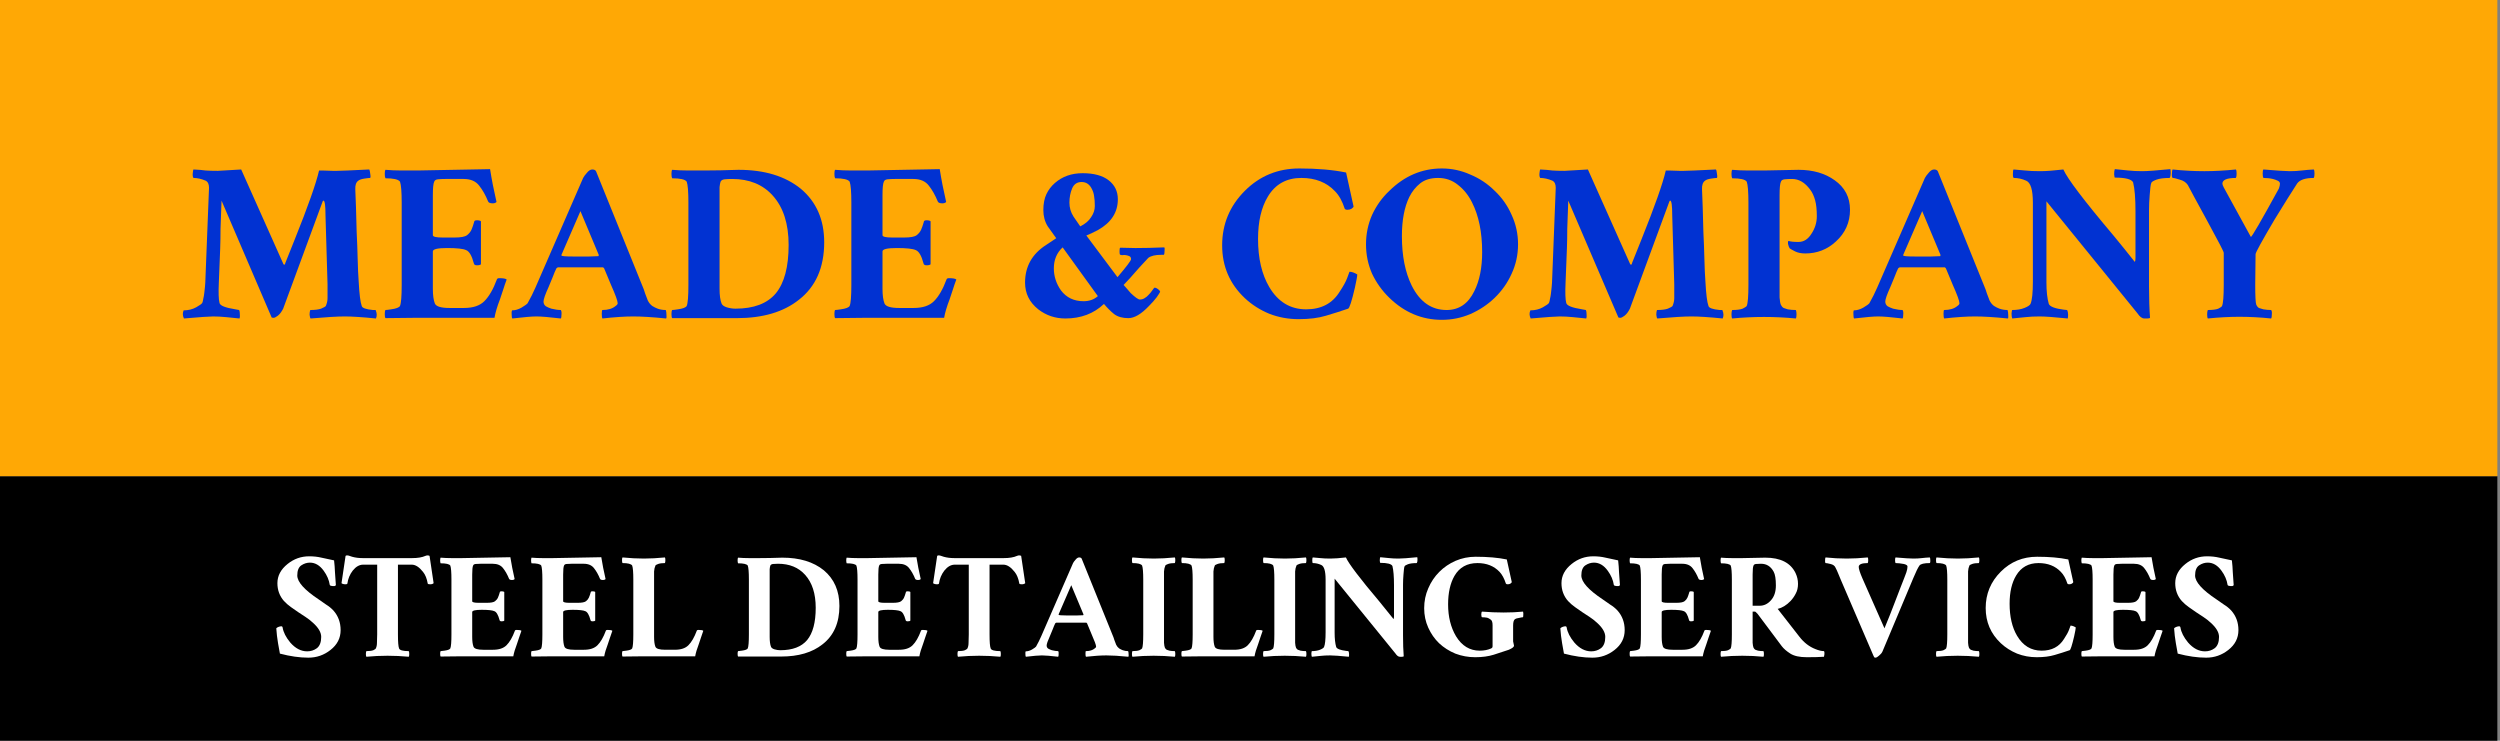 <svg width="270" height="80" viewBox="0 0 270 80" fill="none" xmlns="http://www.w3.org/2000/svg">
<rect x="0" y="0" width="270" height="80" fill="#808080" stroke="none"/>
<rect y="51.429" width="269.714" height="28.571" fill="black"/>
<path d="M238.143 70.345C238.533 70.345 238.883 70.232 239.191 70.004C239.5 69.76 239.655 69.354 239.655 68.785C239.655 68.297 239.354 67.785 238.753 67.249C238.509 67.022 238.249 66.818 237.972 66.639C237.696 66.461 237.436 66.29 237.192 66.127C236.948 65.949 236.68 65.762 236.388 65.567C236.111 65.372 235.859 65.152 235.632 64.909C235.16 64.372 234.925 63.73 234.925 62.982C234.925 62.186 235.29 61.495 236.022 60.91C236.705 60.357 237.485 60.081 238.362 60.081C238.834 60.081 239.273 60.13 239.679 60.227C240.102 60.325 240.557 60.422 241.044 60.52C241.093 60.943 241.126 61.373 241.142 61.812C241.174 62.251 241.207 62.714 241.239 63.202C241.174 63.267 241.118 63.299 241.069 63.299C240.76 63.299 240.597 63.259 240.581 63.177C240.5 62.641 240.28 62.129 239.923 61.641C239.5 61.056 239.005 60.764 238.436 60.764C238.111 60.764 237.802 60.861 237.509 61.056C237.217 61.251 237.07 61.617 237.07 62.153C237.07 62.852 237.842 63.714 239.386 64.738C239.647 64.917 239.915 65.103 240.191 65.299C240.484 65.477 240.744 65.689 240.971 65.933C241.491 66.518 241.751 67.225 241.751 68.054C241.751 68.915 241.386 69.63 240.654 70.199C239.955 70.752 239.159 71.028 238.265 71.028C237.322 71.028 236.298 70.882 235.193 70.589C235.03 69.728 234.925 69.086 234.876 68.663C234.843 68.24 234.819 67.972 234.803 67.859C234.835 67.81 234.909 67.761 235.022 67.712C235.152 67.663 235.258 67.639 235.339 67.639C235.421 67.639 235.469 67.68 235.486 67.761C235.567 68.281 235.843 68.826 236.314 69.395C236.867 70.028 237.477 70.345 238.143 70.345Z" fill="white"/>
<path d="M232.832 62.544C232.767 62.609 232.678 62.641 232.564 62.641C232.369 62.641 232.255 62.592 232.223 62.495C232.044 62.056 231.833 61.682 231.589 61.373C231.345 61.048 230.971 60.886 230.467 60.886H229.151C228.956 60.886 228.777 60.894 228.614 60.91C228.468 60.926 228.379 60.983 228.346 61.081C228.281 61.211 228.249 61.536 228.249 62.056V64.933C228.249 65.047 228.484 65.104 228.956 65.104H229.809C230.264 65.104 230.565 65.047 230.711 64.933C230.857 64.819 230.963 64.689 231.028 64.543C231.093 64.397 231.158 64.21 231.223 63.982C231.223 63.901 231.288 63.86 231.418 63.86C231.564 63.86 231.662 63.885 231.711 63.933V67.03C231.662 67.079 231.564 67.103 231.418 67.103C231.288 67.103 231.215 67.054 231.199 66.957C231.052 66.404 230.865 66.087 230.638 66.006C230.427 65.908 229.971 65.859 229.273 65.859C228.59 65.859 228.249 65.941 228.249 66.103V68.785C228.249 69.257 228.297 69.614 228.395 69.858C228.492 70.069 228.842 70.175 229.443 70.175H230.492C231.142 70.175 231.629 70.012 231.954 69.687C232.296 69.346 232.596 68.826 232.857 68.127C232.873 68.062 232.93 68.029 233.027 68.029C233.32 68.029 233.499 68.062 233.564 68.127C233.482 68.338 233.401 68.574 233.32 68.834C233.239 69.078 233.157 69.322 233.076 69.565C232.881 70.069 232.751 70.508 232.686 70.882C230.8 70.882 228.915 70.882 227.029 70.882L224.835 70.906C224.803 70.858 224.786 70.76 224.786 70.614C224.786 70.468 224.803 70.37 224.835 70.321C224.9 70.321 225.038 70.305 225.25 70.272C225.607 70.224 225.819 70.142 225.884 70.029C225.965 69.834 226.005 69.33 226.005 68.517V62.592C226.005 61.812 225.965 61.308 225.884 61.081C225.77 60.918 225.42 60.837 224.835 60.837C224.803 60.772 224.786 60.666 224.786 60.52C224.786 60.374 224.803 60.276 224.835 60.227C225.209 60.26 225.599 60.276 226.005 60.276H227.151L232.369 60.179C232.483 60.91 232.637 61.699 232.832 62.544Z" fill="white"/>
<path d="M223.621 67.566C223.783 67.566 223.97 67.631 224.182 67.761C224.182 67.874 224.125 68.191 224.011 68.712C223.783 69.687 223.621 70.191 223.523 70.223C223.003 70.402 222.467 70.573 221.914 70.735C221.378 70.898 220.728 70.979 219.964 70.979C219.216 70.979 218.509 70.849 217.843 70.589C217.176 70.312 216.591 69.939 216.087 69.467C214.998 68.443 214.454 67.175 214.454 65.664C214.454 64.136 214.998 62.828 216.087 61.739C217.16 60.666 218.468 60.129 220.012 60.129C221.313 60.129 222.434 60.227 223.377 60.422L223.913 62.86C223.913 62.909 223.865 62.966 223.767 63.031C223.686 63.08 223.588 63.104 223.475 63.104C223.377 63.104 223.312 63.08 223.28 63.031C223.101 62.478 222.865 62.056 222.572 61.763C221.971 61.129 221.167 60.812 220.159 60.812C219.086 60.812 218.281 61.259 217.745 62.153C217.274 62.933 217.038 63.949 217.038 65.201C217.038 66.599 217.306 67.752 217.843 68.663C218.476 69.736 219.362 70.272 220.5 70.272C221.589 70.272 222.394 69.849 222.914 69.004C223.174 68.614 223.353 68.289 223.45 68.029C223.548 67.752 223.605 67.598 223.621 67.566Z" fill="white"/>
<path d="M209.139 60.203C209.951 60.284 210.723 60.325 211.455 60.325C212.154 60.325 212.91 60.284 213.722 60.203C213.755 60.251 213.771 60.349 213.771 60.495C213.771 60.642 213.755 60.747 213.722 60.812C213.414 60.812 213.17 60.845 212.991 60.91C212.812 60.975 212.715 61.032 212.698 61.08C212.617 61.259 212.568 61.47 212.552 61.714C212.552 61.958 212.552 62.251 212.552 62.592V68.516C212.552 68.874 212.552 69.175 212.552 69.419C212.568 69.662 212.601 69.841 212.65 69.955C212.698 70.052 212.763 70.126 212.845 70.174C212.942 70.207 213.04 70.24 213.137 70.272C213.316 70.305 213.511 70.321 213.722 70.321C213.755 70.386 213.771 70.491 213.771 70.638C213.771 70.784 213.755 70.882 213.722 70.93C212.194 70.784 210.667 70.784 209.139 70.93C209.106 70.882 209.09 70.784 209.09 70.638C209.09 70.491 209.106 70.386 209.139 70.321C209.48 70.321 209.732 70.288 209.895 70.223C210.057 70.142 210.155 70.077 210.187 70.028C210.268 69.833 210.309 69.329 210.309 68.516V62.592C210.309 61.812 210.268 61.308 210.187 61.08C210.073 60.902 209.724 60.812 209.139 60.812C209.106 60.747 209.09 60.642 209.09 60.495C209.09 60.349 209.106 60.251 209.139 60.203Z" fill="white"/>
<path d="M201.718 60.812C201.068 60.812 200.743 60.95 200.743 61.227C200.743 61.438 200.873 61.844 201.133 62.446L203.522 67.858C203.961 66.802 204.327 65.883 204.62 65.103C204.928 64.307 205.132 63.779 205.229 63.518C205.473 62.917 205.619 62.543 205.668 62.397C205.733 62.234 205.806 62.039 205.887 61.812C205.969 61.568 206.009 61.357 206.009 61.178C206.009 61.064 205.879 60.975 205.619 60.91C205.262 60.845 204.961 60.812 204.717 60.812C204.685 60.747 204.668 60.642 204.668 60.495C204.668 60.349 204.685 60.251 204.717 60.203C205.66 60.284 206.302 60.325 206.643 60.325C206.985 60.325 207.285 60.308 207.545 60.276C207.805 60.243 208.098 60.219 208.423 60.203C208.455 60.251 208.472 60.349 208.472 60.495C208.488 60.642 208.472 60.747 208.423 60.812C207.805 60.812 207.431 60.902 207.301 61.08C207.139 61.308 206.919 61.755 206.643 62.421L203.303 70.37C203.238 70.516 203.116 70.662 202.937 70.808C202.775 70.955 202.645 71.028 202.547 71.028C202.466 71.028 202.417 71.003 202.401 70.955C202.385 70.922 202.36 70.873 202.328 70.808L198.817 62.641C198.719 62.413 198.622 62.178 198.524 61.934C198.427 61.69 198.329 61.479 198.232 61.3C198.15 61.105 197.972 60.975 197.695 60.91C197.435 60.845 197.257 60.812 197.159 60.812C197.11 60.747 197.094 60.642 197.11 60.495C197.11 60.349 197.126 60.251 197.159 60.203C197.923 60.284 198.687 60.325 199.451 60.325C200.15 60.325 200.906 60.284 201.718 60.203C201.751 60.251 201.767 60.349 201.767 60.495C201.767 60.642 201.751 60.747 201.718 60.812Z" fill="white"/>
<path d="M188.187 60.276L190.65 60.227C192.291 60.227 193.38 60.78 193.917 61.885C194.095 62.259 194.185 62.649 194.185 63.055C194.185 63.462 194.104 63.811 193.941 64.104C193.795 64.396 193.608 64.664 193.38 64.908C192.941 65.363 192.478 65.648 191.991 65.761L194.331 68.76C194.819 69.394 195.396 69.841 196.062 70.101C196.42 70.248 196.729 70.321 196.989 70.321C197.037 70.386 197.054 70.5 197.037 70.662C197.021 70.808 197.005 70.898 196.989 70.93C196.534 70.963 195.916 70.979 195.136 70.979C194.355 70.979 193.762 70.849 193.356 70.589C192.95 70.329 192.641 70.061 192.429 69.784L189.821 66.298C189.788 66.265 189.739 66.217 189.674 66.152C189.626 66.087 189.577 66.054 189.528 66.054H189.284V68.517C189.284 68.874 189.284 69.175 189.284 69.419C189.301 69.662 189.333 69.841 189.382 69.955C189.431 70.053 189.496 70.126 189.577 70.174C189.674 70.207 189.772 70.24 189.869 70.272C190.048 70.305 190.243 70.321 190.455 70.321C190.487 70.386 190.503 70.491 190.503 70.638C190.503 70.784 190.487 70.882 190.455 70.93C188.927 70.784 187.399 70.784 185.871 70.93C185.838 70.882 185.822 70.784 185.822 70.638C185.822 70.491 185.838 70.386 185.871 70.321C186.212 70.321 186.464 70.288 186.627 70.223C186.789 70.142 186.887 70.077 186.919 70.028C187.001 69.833 187.041 69.329 187.041 68.517V62.592C187.041 61.812 187.001 61.308 186.919 61.08C186.806 60.918 186.456 60.837 185.871 60.837C185.838 60.772 185.822 60.666 185.822 60.52C185.822 60.373 185.838 60.276 185.871 60.227C186.245 60.26 186.635 60.276 187.041 60.276H188.187ZM191.552 61.739C191.243 61.17 190.788 60.885 190.186 60.885C189.991 60.885 189.812 60.894 189.65 60.91C189.504 60.926 189.414 60.983 189.382 61.08C189.317 61.21 189.284 61.535 189.284 62.056V65.42H190.04C190.511 65.42 190.918 65.225 191.259 64.835C191.617 64.445 191.795 63.909 191.795 63.226C191.795 62.527 191.714 62.031 191.552 61.739Z" fill="white"/>
<path d="M184.046 62.544C183.981 62.609 183.892 62.641 183.778 62.641C183.583 62.641 183.469 62.592 183.437 62.495C183.258 62.056 183.047 61.682 182.803 61.373C182.559 61.048 182.185 60.886 181.682 60.886H180.365C180.17 60.886 179.991 60.894 179.829 60.91C179.682 60.926 179.593 60.983 179.56 61.081C179.495 61.211 179.463 61.536 179.463 62.056V64.933C179.463 65.047 179.699 65.104 180.17 65.104H181.023C181.478 65.104 181.779 65.047 181.925 64.933C182.072 64.819 182.177 64.689 182.242 64.543C182.307 64.397 182.372 64.21 182.437 63.982C182.437 63.901 182.502 63.86 182.632 63.86C182.779 63.86 182.876 63.885 182.925 63.933V67.03C182.876 67.079 182.779 67.103 182.632 67.103C182.502 67.103 182.429 67.054 182.413 66.957C182.267 66.404 182.08 66.087 181.852 66.006C181.641 65.908 181.186 65.859 180.487 65.859C179.804 65.859 179.463 65.941 179.463 66.103V68.785C179.463 69.257 179.512 69.614 179.609 69.858C179.707 70.069 180.056 70.175 180.658 70.175H181.706C182.356 70.175 182.844 70.012 183.169 69.687C183.51 69.346 183.811 68.826 184.071 68.127C184.087 68.062 184.144 68.029 184.241 68.029C184.534 68.029 184.713 68.062 184.778 68.127C184.697 68.338 184.615 68.574 184.534 68.834C184.453 69.078 184.372 69.322 184.29 69.565C184.095 70.069 183.965 70.508 183.9 70.882C182.015 70.882 180.129 70.882 178.244 70.882L176.049 70.906C176.017 70.858 176.001 70.76 176.001 70.614C176.001 70.468 176.017 70.37 176.049 70.321C176.115 70.321 176.253 70.305 176.464 70.272C176.822 70.224 177.033 70.142 177.098 70.029C177.179 69.834 177.22 69.33 177.22 68.517V62.592C177.22 61.812 177.179 61.308 177.098 61.081C176.984 60.918 176.635 60.837 176.049 60.837C176.017 60.772 176.001 60.666 176.001 60.52C176.001 60.374 176.017 60.276 176.049 60.227C176.423 60.26 176.813 60.276 177.22 60.276H178.366L183.583 60.179C183.697 60.91 183.851 61.699 184.046 62.544Z" fill="white"/>
<path d="M171.857 70.345C172.247 70.345 172.597 70.232 172.906 70.004C173.215 69.76 173.369 69.354 173.369 68.785C173.369 68.297 173.068 67.785 172.467 67.249C172.223 67.022 171.963 66.818 171.687 66.639C171.41 66.461 171.15 66.29 170.906 66.127C170.663 65.949 170.394 65.762 170.102 65.567C169.826 65.372 169.574 65.152 169.346 64.909C168.875 64.372 168.639 63.73 168.639 62.982C168.639 62.186 169.005 61.495 169.736 60.91C170.419 60.357 171.199 60.081 172.077 60.081C172.548 60.081 172.987 60.13 173.393 60.227C173.816 60.325 174.271 60.422 174.759 60.52C174.807 60.943 174.84 61.373 174.856 61.812C174.889 62.251 174.921 62.714 174.954 63.202C174.889 63.267 174.832 63.299 174.783 63.299C174.474 63.299 174.312 63.259 174.295 63.177C174.214 62.641 173.995 62.129 173.637 61.641C173.215 61.056 172.719 60.764 172.15 60.764C171.825 60.764 171.516 60.861 171.223 61.056C170.931 61.251 170.785 61.617 170.785 62.153C170.785 62.852 171.557 63.714 173.101 64.738C173.361 64.917 173.629 65.103 173.905 65.299C174.198 65.477 174.458 65.689 174.686 65.933C175.206 66.518 175.466 67.225 175.466 68.054C175.466 68.915 175.1 69.63 174.369 70.199C173.67 70.752 172.873 71.028 171.979 71.028C171.037 71.028 170.013 70.882 168.907 70.589C168.745 69.728 168.639 69.086 168.59 68.663C168.558 68.24 168.533 67.972 168.517 67.859C168.55 67.81 168.623 67.761 168.737 67.712C168.867 67.663 168.972 67.639 169.054 67.639C169.135 67.639 169.184 67.68 169.2 67.761C169.281 68.281 169.557 68.826 170.029 69.395C170.581 70.028 171.191 70.345 171.857 70.345Z" fill="white"/>
<path d="M162.734 60.422L163.271 62.86C163.271 62.909 163.222 62.966 163.124 63.031C163.043 63.08 162.945 63.104 162.832 63.104C162.734 63.104 162.669 63.08 162.637 63.031C162.458 62.478 162.23 62.056 161.954 61.763C161.353 61.129 160.556 60.812 159.565 60.812C158.443 60.812 157.614 61.275 157.078 62.202C156.623 62.998 156.395 64.022 156.395 65.274C156.395 66.607 156.68 67.752 157.248 68.712C157.882 69.752 158.736 70.272 159.808 70.272C160.28 70.272 160.694 70.191 161.052 70.028C161.084 69.996 161.117 69.971 161.149 69.955C161.182 69.922 161.198 69.865 161.198 69.784V67.517C161.198 67.192 161.125 66.989 160.979 66.907C160.849 66.81 160.727 66.745 160.613 66.712C160.418 66.68 160.231 66.663 160.052 66.663C160.02 66.663 159.995 66.574 159.979 66.395C159.979 66.216 160.004 66.103 160.052 66.054C160.865 66.119 161.645 66.151 162.393 66.151C163.141 66.151 163.839 66.119 164.49 66.054C164.522 66.168 164.53 66.298 164.514 66.444C164.514 66.59 164.498 66.663 164.465 66.663C164.4 66.663 164.262 66.688 164.051 66.737C163.839 66.769 163.701 66.81 163.636 66.859C163.49 66.94 163.417 67.175 163.417 67.566V69.272L163.514 69.736C163.514 69.865 163.327 70.012 162.954 70.174C162.433 70.353 161.889 70.532 161.32 70.711C160.751 70.889 160.085 70.979 159.321 70.979C158.573 70.979 157.858 70.849 157.175 70.589C156.509 70.312 155.924 69.939 155.42 69.467C154.932 68.996 154.542 68.435 154.25 67.785C153.957 67.135 153.811 66.436 153.811 65.688C153.811 64.924 153.957 64.209 154.25 63.543C154.542 62.86 154.94 62.267 155.444 61.763C155.948 61.259 156.533 60.861 157.2 60.568C157.882 60.276 158.606 60.129 159.37 60.129C160.67 60.129 161.791 60.227 162.734 60.422Z" fill="white"/>
<path d="M141.799 60.813C141.751 60.813 141.726 60.723 141.726 60.544C141.726 60.349 141.743 60.236 141.775 60.203C142.035 60.219 142.311 60.244 142.604 60.276C142.897 60.309 143.254 60.325 143.677 60.325C144.116 60.325 144.676 60.284 145.359 60.203C145.652 60.87 146.854 62.454 148.967 64.957C149.504 65.608 150.016 66.241 150.503 66.859C150.536 66.81 150.552 66.721 150.552 66.591V63.202C150.552 62.276 150.495 61.585 150.382 61.13C150.268 60.902 149.829 60.788 149.065 60.788C149.049 60.788 149.032 60.707 149.016 60.544C149.016 60.382 149.032 60.26 149.065 60.179C149.439 60.211 149.764 60.244 150.04 60.276C150.333 60.309 150.666 60.325 151.04 60.325C151.414 60.325 152.088 60.276 153.063 60.179C153.08 60.227 153.088 60.325 153.088 60.471C153.088 60.618 153.063 60.731 153.015 60.813C152.608 60.813 152.291 60.853 152.064 60.934C151.853 61.016 151.731 61.089 151.698 61.154C151.666 61.219 151.641 61.333 151.625 61.495C151.609 61.658 151.592 61.837 151.576 62.032C151.544 62.422 151.527 62.796 151.527 63.153V68.615C151.527 69.492 151.552 70.248 151.601 70.882C151.568 70.915 151.503 70.931 151.406 70.931H151.186C151.024 70.931 150.861 70.809 150.699 70.565L144.14 62.495V68.322C144.14 68.972 144.197 69.492 144.311 69.882C144.392 70.077 144.75 70.216 145.383 70.297C145.513 70.313 145.595 70.321 145.627 70.321C145.676 70.403 145.7 70.516 145.7 70.662C145.7 70.793 145.692 70.882 145.676 70.931C144.701 70.833 144.026 70.784 143.652 70.784C143.279 70.784 142.945 70.801 142.653 70.833C142.376 70.866 142.051 70.898 141.678 70.931C141.645 70.849 141.629 70.728 141.629 70.565C141.645 70.403 141.661 70.321 141.678 70.321C142.019 70.321 142.311 70.272 142.555 70.175C142.799 70.077 142.945 69.98 142.994 69.882C143.108 69.622 143.165 69.086 143.165 68.273V62.592C143.165 61.666 143.002 61.138 142.677 61.008C142.385 60.878 142.092 60.813 141.799 60.813Z" fill="white"/>
<path d="M136.46 60.203C137.273 60.284 138.045 60.325 138.776 60.325C139.475 60.325 140.231 60.284 141.044 60.203C141.076 60.251 141.093 60.349 141.093 60.495C141.093 60.642 141.076 60.747 141.044 60.812C140.735 60.812 140.491 60.845 140.312 60.91C140.134 60.975 140.036 61.032 140.02 61.08C139.939 61.259 139.89 61.47 139.874 61.714C139.874 61.958 139.874 62.251 139.874 62.592V68.516C139.874 68.874 139.874 69.175 139.874 69.419C139.89 69.662 139.922 69.841 139.971 69.955C140.02 70.052 140.085 70.126 140.166 70.174C140.264 70.207 140.361 70.24 140.459 70.272C140.637 70.305 140.832 70.321 141.044 70.321C141.076 70.386 141.093 70.491 141.093 70.638C141.093 70.784 141.076 70.882 141.044 70.93C139.516 70.784 137.988 70.784 136.46 70.93C136.428 70.882 136.411 70.784 136.411 70.638C136.411 70.491 136.428 70.386 136.46 70.321C136.802 70.321 137.053 70.288 137.216 70.223C137.379 70.142 137.476 70.077 137.509 70.028C137.59 69.833 137.63 69.329 137.63 68.516V62.592C137.63 61.812 137.59 61.308 137.509 61.08C137.395 60.902 137.045 60.812 136.46 60.812C136.428 60.747 136.411 60.642 136.411 60.495C136.411 60.349 136.428 60.251 136.46 60.203Z" fill="white"/>
<path d="M129.955 60.325C130.654 60.325 131.41 60.284 132.222 60.203C132.255 60.251 132.271 60.349 132.271 60.495C132.271 60.642 132.255 60.747 132.222 60.812C131.914 60.812 131.67 60.845 131.491 60.91C131.312 60.975 131.215 61.032 131.198 61.08C131.117 61.259 131.068 61.47 131.052 61.714C131.052 61.958 131.052 62.251 131.052 62.592V68.785C131.052 69.256 131.101 69.614 131.198 69.858C131.296 70.069 131.645 70.174 132.247 70.174H133.295C133.945 70.174 134.433 70.012 134.758 69.687C135.099 69.346 135.4 68.825 135.66 68.126C135.676 68.061 135.733 68.029 135.831 68.029C136.123 68.029 136.302 68.061 136.367 68.126C136.286 68.338 136.205 68.573 136.123 68.834C136.042 69.077 135.961 69.321 135.88 69.565C135.684 70.069 135.554 70.508 135.489 70.882C133.604 70.882 131.719 70.882 129.833 70.882L127.639 70.906C127.606 70.857 127.59 70.76 127.59 70.613C127.59 70.467 127.606 70.37 127.639 70.321C127.704 70.321 127.842 70.305 128.053 70.272C128.411 70.223 128.622 70.142 128.687 70.028C128.768 69.833 128.809 69.329 128.809 68.516V62.592C128.809 61.812 128.768 61.308 128.687 61.08C128.573 60.902 128.224 60.812 127.639 60.812C127.606 60.747 127.59 60.642 127.59 60.495C127.59 60.349 127.606 60.251 127.639 60.203C128.451 60.284 129.224 60.325 129.955 60.325Z" fill="white"/>
<path d="M122.299 60.203C123.112 60.284 123.884 60.325 124.616 60.325C125.315 60.325 126.07 60.284 126.883 60.203C126.916 60.251 126.932 60.349 126.932 60.495C126.932 60.642 126.916 60.747 126.883 60.812C126.574 60.812 126.33 60.845 126.152 60.91C125.973 60.975 125.875 61.032 125.859 61.08C125.778 61.259 125.729 61.47 125.713 61.714C125.713 61.958 125.713 62.251 125.713 62.592V68.516C125.713 68.874 125.713 69.175 125.713 69.419C125.729 69.662 125.762 69.841 125.81 69.955C125.859 70.052 125.924 70.126 126.005 70.174C126.103 70.207 126.2 70.24 126.298 70.272C126.477 70.305 126.672 70.321 126.883 70.321C126.916 70.386 126.932 70.491 126.932 70.638C126.932 70.784 126.916 70.882 126.883 70.93C125.355 70.784 123.827 70.784 122.299 70.93C122.267 70.882 122.251 70.784 122.251 70.638C122.251 70.491 122.267 70.386 122.299 70.321C122.641 70.321 122.893 70.288 123.055 70.223C123.218 70.142 123.315 70.077 123.348 70.028C123.429 69.833 123.47 69.329 123.47 68.516V62.592C123.47 61.812 123.429 61.308 123.348 61.08C123.234 60.902 122.885 60.812 122.299 60.812C122.267 60.747 122.251 60.642 122.251 60.495C122.251 60.349 122.267 60.251 122.299 60.203Z" fill="white"/>
<path d="M114.282 70.93C113.453 70.833 112.868 70.784 112.526 70.784C112.201 70.784 111.624 70.833 110.795 70.93C110.763 70.898 110.747 70.817 110.747 70.686C110.73 70.54 110.738 70.426 110.771 70.345C110.999 70.345 111.226 70.28 111.454 70.15C111.697 70.004 111.844 69.898 111.892 69.833C112.104 69.459 112.291 69.085 112.453 68.712L115.891 60.812C115.94 60.715 116.029 60.593 116.159 60.446C116.289 60.284 116.419 60.203 116.549 60.203C116.679 60.203 116.769 60.243 116.817 60.325L120.109 68.468C120.223 68.728 120.304 68.947 120.353 69.126C120.418 69.289 120.483 69.459 120.548 69.638C120.629 69.801 120.735 69.931 120.865 70.028C120.995 70.109 121.125 70.174 121.255 70.223C121.434 70.288 121.629 70.321 121.84 70.321C121.872 70.402 121.889 70.516 121.889 70.662C121.905 70.808 121.897 70.898 121.864 70.93C120.889 70.833 120.101 70.784 119.499 70.784C118.898 70.784 118.158 70.833 117.281 70.93C117.248 70.882 117.232 70.768 117.232 70.589C117.232 70.41 117.248 70.321 117.281 70.321C117.687 70.321 118.004 70.223 118.232 70.028C118.329 69.963 118.378 69.898 118.378 69.833C118.378 69.671 118.215 69.224 117.89 68.492L117.403 67.322C117.354 67.273 117.329 67.249 117.329 67.249H114.087C114.054 67.249 114.014 67.273 113.965 67.322C113.884 67.484 113.794 67.696 113.697 67.956C113.599 68.2 113.502 68.435 113.404 68.663C113.16 69.199 113.038 69.549 113.038 69.711C113.038 69.858 113.095 69.971 113.209 70.052C113.323 70.118 113.453 70.174 113.599 70.223C113.859 70.288 114.087 70.321 114.282 70.321C114.331 70.386 114.347 70.499 114.331 70.662C114.331 70.808 114.314 70.898 114.282 70.93ZM114.331 66.395C114.331 66.444 114.615 66.469 115.184 66.469H116.33C116.509 66.469 116.728 66.46 116.988 66.444L117.012 66.395V66.347L115.696 63.202L114.331 66.347V66.395Z" fill="white"/>
<path d="M108.042 70.93C106.514 70.784 104.986 70.784 103.458 70.93C103.426 70.882 103.409 70.784 103.409 70.638C103.409 70.492 103.426 70.386 103.458 70.321C103.799 70.321 104.051 70.288 104.214 70.223C104.376 70.142 104.466 70.077 104.482 70.028C104.563 69.866 104.604 69.663 104.604 69.419C104.62 69.175 104.628 68.874 104.628 68.517V60.983H103.117C102.71 60.983 102.337 61.194 101.995 61.617C101.67 62.039 101.475 62.511 101.41 63.031C101.378 63.08 101.321 63.104 101.239 63.104C101.012 63.104 100.857 63.063 100.776 62.982L101.215 60.032C101.247 60.016 101.264 60.008 101.264 60.008C101.28 59.992 101.321 59.983 101.386 59.983C101.467 59.983 101.548 60 101.629 60.032C101.711 60.065 101.808 60.097 101.922 60.13C102.263 60.227 102.645 60.276 103.068 60.276H108.407C109.009 60.276 109.488 60.195 109.846 60.032C109.927 60 110 59.983 110.065 59.983C110.147 59.983 110.22 60 110.285 60.032L110.724 62.982C110.642 63.063 110.52 63.104 110.358 63.104C110.195 63.104 110.106 63.08 110.09 63.031C109.992 62.478 109.821 62.056 109.578 61.763C109.171 61.243 108.765 60.983 108.359 60.983H106.871V68.517C106.871 69.329 106.912 69.833 106.993 70.028C107.058 70.223 107.408 70.321 108.042 70.321C108.074 70.386 108.09 70.492 108.09 70.638C108.09 70.784 108.074 70.882 108.042 70.93Z" fill="white"/>
<path d="M99.439 62.544C99.374 62.609 99.285 62.641 99.171 62.641C98.976 62.641 98.862 62.592 98.83 62.495C98.651 62.056 98.44 61.682 98.196 61.373C97.952 61.048 97.578 60.886 97.074 60.886H95.758C95.563 60.886 95.384 60.894 95.221 60.91C95.075 60.926 94.986 60.983 94.953 61.081C94.888 61.211 94.856 61.536 94.856 62.056V64.933C94.856 65.047 95.091 65.104 95.563 65.104H96.416C96.871 65.104 97.172 65.047 97.318 64.933C97.464 64.819 97.57 64.689 97.635 64.543C97.7 64.397 97.765 64.21 97.83 63.982C97.83 63.901 97.895 63.86 98.025 63.86C98.171 63.86 98.269 63.885 98.318 63.933V67.03C98.269 67.079 98.171 67.103 98.025 67.103C97.895 67.103 97.822 67.054 97.806 66.957C97.659 66.404 97.472 66.087 97.245 66.006C97.034 65.908 96.579 65.859 95.88 65.859C95.197 65.859 94.856 65.941 94.856 66.103V68.785C94.856 69.257 94.904 69.614 95.002 69.858C95.1 70.069 95.449 70.175 96.05 70.175H97.099C97.749 70.175 98.237 70.012 98.562 69.687C98.903 69.346 99.204 68.826 99.464 68.127C99.48 68.062 99.537 68.029 99.634 68.029C99.927 68.029 100.106 68.062 100.171 68.127C100.089 68.338 100.008 68.574 99.927 68.834C99.846 69.078 99.764 69.322 99.683 69.565C99.488 70.069 99.358 70.508 99.293 70.882C97.407 70.882 95.522 70.882 93.637 70.882L91.442 70.906C91.41 70.858 91.394 70.76 91.394 70.614C91.394 70.468 91.41 70.37 91.442 70.321C91.507 70.321 91.645 70.305 91.857 70.272C92.214 70.224 92.426 70.142 92.491 70.029C92.572 69.834 92.613 69.33 92.613 68.517V62.592C92.613 61.812 92.572 61.308 92.491 61.081C92.377 60.918 92.028 60.837 91.442 60.837C91.41 60.772 91.394 60.666 91.394 60.52C91.394 60.374 91.41 60.276 91.442 60.227C91.816 60.26 92.206 60.276 92.613 60.276H93.758L98.976 60.179C99.09 60.91 99.244 61.699 99.439 62.544Z" fill="white"/>
<path d="M83.197 61.08C83.164 61.178 83.14 61.308 83.124 61.471C83.124 61.633 83.124 62.86 83.124 65.152V68.785C83.124 69.256 83.172 69.614 83.27 69.858C83.319 69.971 83.441 70.061 83.635 70.126C83.847 70.191 84.058 70.223 84.269 70.223C85.586 70.223 86.553 69.858 87.171 69.126C87.788 68.378 88.097 67.216 88.097 65.64C88.097 64.112 87.715 62.925 86.951 62.08C86.236 61.284 85.261 60.885 84.026 60.885C83.831 60.885 83.652 60.894 83.489 60.91C83.343 60.926 83.245 60.983 83.197 61.08ZM82.026 60.276C82.725 60.276 83.546 60.26 84.489 60.227C86.358 60.227 87.853 60.682 88.975 61.592C90.097 62.535 90.657 63.819 90.657 65.445C90.657 67.265 90.048 68.647 88.829 69.589C87.723 70.467 86.236 70.906 84.367 70.906C82.823 70.906 81.271 70.906 79.71 70.906C79.678 70.857 79.661 70.76 79.661 70.613C79.661 70.467 79.678 70.37 79.71 70.321C79.775 70.321 79.913 70.305 80.125 70.272C80.482 70.223 80.694 70.142 80.758 70.028C80.84 69.833 80.88 69.329 80.88 68.517V62.592C80.88 61.812 80.84 61.308 80.758 61.08C80.645 60.918 80.295 60.837 79.71 60.837C79.678 60.772 79.661 60.666 79.661 60.52C79.661 60.373 79.678 60.276 79.71 60.227C80.084 60.26 80.474 60.276 80.88 60.276H82.026Z" fill="white"/>
<path d="M69.544 60.325C70.243 60.325 70.999 60.284 71.812 60.203C71.844 60.251 71.86 60.349 71.86 60.495C71.86 60.642 71.844 60.747 71.812 60.812C71.503 60.812 71.259 60.845 71.08 60.91C70.901 60.975 70.804 61.032 70.788 61.08C70.706 61.259 70.658 61.47 70.641 61.714C70.641 61.958 70.641 62.251 70.641 62.592V68.785C70.641 69.256 70.69 69.614 70.788 69.858C70.885 70.069 71.235 70.174 71.836 70.174H72.884C73.535 70.174 74.022 70.012 74.347 69.687C74.689 69.346 74.989 68.825 75.249 68.126C75.266 68.061 75.323 68.029 75.42 68.029C75.713 68.029 75.891 68.061 75.956 68.126C75.875 68.338 75.794 68.573 75.713 68.834C75.631 69.077 75.55 69.321 75.469 69.565C75.274 70.069 75.144 70.508 75.079 70.882C73.193 70.882 71.308 70.882 69.422 70.882L67.228 70.906C67.195 70.857 67.179 70.76 67.179 70.613C67.179 70.467 67.195 70.37 67.228 70.321C67.293 70.321 67.431 70.305 67.642 70.272C68 70.223 68.211 70.142 68.276 70.028C68.358 69.833 68.398 69.329 68.398 68.516V62.592C68.398 61.812 68.358 61.308 68.276 61.08C68.163 60.902 67.813 60.812 67.228 60.812C67.195 60.747 67.179 60.642 67.179 60.495C67.179 60.349 67.195 60.251 67.228 60.203C68.041 60.284 68.813 60.325 69.544 60.325Z" fill="white"/>
<path d="M65.404 62.544C65.338 62.609 65.249 62.641 65.135 62.641C64.94 62.641 64.826 62.592 64.794 62.495C64.615 62.056 64.404 61.682 64.16 61.373C63.916 61.048 63.542 60.886 63.039 60.886H61.722C61.527 60.886 61.348 60.894 61.186 60.91C61.039 60.926 60.95 60.983 60.917 61.081C60.852 61.211 60.82 61.536 60.82 62.056V64.933C60.82 65.047 61.056 65.104 61.527 65.104H62.38C62.835 65.104 63.136 65.047 63.282 64.933C63.429 64.819 63.534 64.689 63.599 64.543C63.664 64.397 63.729 64.21 63.794 63.982C63.794 63.901 63.859 63.86 63.989 63.86C64.136 63.86 64.233 63.885 64.282 63.933V67.03C64.233 67.079 64.136 67.103 63.989 67.103C63.859 67.103 63.786 67.054 63.77 66.957C63.624 66.404 63.437 66.087 63.209 66.006C62.998 65.908 62.543 65.859 61.844 65.859C61.161 65.859 60.82 65.941 60.82 66.103V68.785C60.82 69.257 60.869 69.614 60.966 69.858C61.064 70.069 61.413 70.175 62.015 70.175H63.063C63.713 70.175 64.201 70.012 64.526 69.687C64.867 69.346 65.168 68.826 65.428 68.127C65.444 68.062 65.501 68.029 65.599 68.029C65.891 68.029 66.07 68.062 66.135 68.127C66.054 68.338 65.972 68.574 65.891 68.834C65.81 69.078 65.729 69.322 65.647 69.565C65.452 70.069 65.322 70.508 65.257 70.882C63.372 70.882 61.486 70.882 59.601 70.882L57.407 70.906C57.374 70.858 57.358 70.76 57.358 70.614C57.358 70.468 57.374 70.37 57.407 70.321C57.472 70.321 57.61 70.305 57.821 70.272C58.179 70.224 58.39 70.142 58.455 70.029C58.536 69.834 58.577 69.33 58.577 68.517V62.592C58.577 61.812 58.536 61.308 58.455 61.081C58.341 60.918 57.992 60.837 57.407 60.837C57.374 60.772 57.358 60.666 57.358 60.52C57.358 60.374 57.374 60.276 57.407 60.227C57.781 60.26 58.17 60.276 58.577 60.276H59.723L64.94 60.179C65.054 60.91 65.209 61.699 65.404 62.544Z" fill="white"/>
<path d="M55.582 62.544C55.517 62.609 55.428 62.641 55.314 62.641C55.119 62.641 55.005 62.592 54.973 62.495C54.794 62.056 54.583 61.682 54.339 61.373C54.095 61.048 53.721 60.886 53.217 60.886H51.901C51.706 60.886 51.527 60.894 51.364 60.91C51.218 60.926 51.129 60.983 51.096 61.081C51.031 61.211 50.998 61.536 50.998 62.056V64.933C50.998 65.047 51.234 65.104 51.706 65.104H52.559C53.014 65.104 53.315 65.047 53.461 64.933C53.607 64.819 53.713 64.689 53.778 64.543C53.843 64.397 53.908 64.21 53.973 63.982C53.973 63.901 54.038 63.86 54.168 63.86C54.314 63.86 54.412 63.885 54.461 63.933V67.03C54.412 67.079 54.314 67.103 54.168 67.103C54.038 67.103 53.965 67.054 53.949 66.957C53.802 66.404 53.615 66.087 53.388 66.006C53.176 65.908 52.721 65.859 52.023 65.859C51.34 65.859 50.998 65.941 50.998 66.103V68.785C50.998 69.257 51.047 69.614 51.145 69.858C51.242 70.069 51.592 70.175 52.193 70.175H53.242C53.892 70.175 54.379 70.012 54.704 69.687C55.046 69.346 55.346 68.826 55.606 68.127C55.623 68.062 55.68 68.029 55.777 68.029C56.07 68.029 56.248 68.062 56.314 68.127C56.232 68.338 56.151 68.574 56.07 68.834C55.989 69.078 55.907 69.322 55.826 69.565C55.631 70.069 55.501 70.508 55.436 70.882C53.55 70.882 51.665 70.882 49.779 70.882L47.585 70.906C47.553 70.858 47.536 70.76 47.536 70.614C47.536 70.468 47.553 70.37 47.585 70.321C47.65 70.321 47.788 70.305 48 70.272C48.357 70.224 48.569 70.142 48.633 70.029C48.715 69.834 48.755 69.33 48.755 68.517V62.592C48.755 61.812 48.715 61.308 48.633 61.081C48.52 60.918 48.17 60.837 47.585 60.837C47.553 60.772 47.536 60.666 47.536 60.52C47.536 60.374 47.553 60.276 47.585 60.227C47.959 60.26 48.349 60.276 48.755 60.276H49.901L55.119 60.179C55.233 60.91 55.387 61.699 55.582 62.544Z" fill="white"/>
<path d="M44.149 70.93C42.621 70.784 41.093 70.784 39.565 70.93C39.533 70.882 39.516 70.784 39.516 70.638C39.516 70.492 39.533 70.386 39.565 70.321C39.907 70.321 40.158 70.288 40.321 70.223C40.483 70.142 40.573 70.077 40.589 70.028C40.67 69.866 40.711 69.663 40.711 69.419C40.727 69.175 40.736 68.874 40.736 68.517V60.983H39.224C38.818 60.983 38.444 61.194 38.102 61.617C37.777 62.039 37.582 62.511 37.517 63.031C37.485 63.08 37.428 63.104 37.346 63.104C37.119 63.104 36.965 63.063 36.883 62.982L37.322 60.032C37.355 60.016 37.371 60.008 37.371 60.008C37.387 59.992 37.428 59.983 37.493 59.983C37.574 59.983 37.655 60 37.737 60.032C37.818 60.065 37.915 60.097 38.029 60.13C38.37 60.227 38.752 60.276 39.175 60.276H44.514C45.116 60.276 45.595 60.195 45.953 60.032C46.034 60 46.107 59.983 46.172 59.983C46.254 59.983 46.327 60 46.392 60.032L46.831 62.982C46.749 63.063 46.627 63.104 46.465 63.104C46.302 63.104 46.213 63.08 46.197 63.031C46.099 62.478 45.929 62.056 45.685 61.763C45.278 61.243 44.872 60.983 44.466 60.983H42.978V68.517C42.978 69.329 43.019 69.833 43.1 70.028C43.165 70.223 43.515 70.321 44.149 70.321C44.181 70.386 44.198 70.492 44.198 70.638C44.198 70.784 44.181 70.882 44.149 70.93Z" fill="white"/>
<path d="M33.179 70.345C33.569 70.345 33.918 70.232 34.227 70.004C34.536 69.76 34.69 69.354 34.69 68.785C34.69 68.297 34.39 67.785 33.788 67.249C33.544 67.022 33.284 66.818 33.008 66.639C32.732 66.461 32.472 66.29 32.228 66.127C31.984 65.949 31.716 65.762 31.423 65.567C31.147 65.372 30.895 65.152 30.668 64.909C30.196 64.372 29.96 63.73 29.96 62.982C29.96 62.186 30.326 61.495 31.058 60.91C31.74 60.357 32.52 60.081 33.398 60.081C33.87 60.081 34.308 60.13 34.715 60.227C35.137 60.325 35.593 60.422 36.08 60.52C36.129 60.943 36.161 61.373 36.178 61.812C36.21 62.251 36.243 62.714 36.275 63.202C36.21 63.267 36.153 63.299 36.105 63.299C35.796 63.299 35.633 63.259 35.617 63.177C35.536 62.641 35.316 62.129 34.959 61.641C34.536 61.056 34.04 60.764 33.471 60.764C33.146 60.764 32.837 60.861 32.545 61.056C32.252 61.251 32.106 61.617 32.106 62.153C32.106 62.852 32.878 63.714 34.422 64.738C34.682 64.917 34.95 65.103 35.227 65.299C35.519 65.477 35.779 65.689 36.007 65.933C36.527 66.518 36.787 67.225 36.787 68.054C36.787 68.915 36.421 69.63 35.69 70.199C34.991 70.752 34.195 71.028 33.301 71.028C32.358 71.028 31.334 70.882 30.229 70.589C30.066 69.728 29.96 69.086 29.912 68.663C29.879 68.24 29.855 67.972 29.839 67.859C29.871 67.81 29.944 67.761 30.058 67.712C30.188 67.663 30.294 67.639 30.375 67.639C30.456 67.639 30.505 67.68 30.521 67.761C30.602 68.281 30.879 68.826 31.35 69.395C31.903 70.028 32.512 70.345 33.179 70.345Z" fill="white"/>
<rect width="269.714" height="51.429" fill="#FFA805"/>
<path d="M241.847 34.213C240.798 34.213 239.664 34.274 238.445 34.396C238.397 34.322 238.372 34.176 238.372 33.957C238.372 33.737 238.397 33.579 238.445 33.481C238.957 33.481 239.335 33.433 239.579 33.335C239.823 33.213 239.957 33.116 239.981 33.042C240.103 32.75 240.164 31.994 240.164 30.775V27.301C240.164 27.179 239.591 26.07 238.445 23.973C237.153 21.608 236.434 20.279 236.288 19.986C236.093 19.694 235.8 19.499 235.41 19.401C235.044 19.279 234.788 19.218 234.642 19.218C234.569 19.121 234.544 18.962 234.569 18.743C234.569 18.524 234.593 18.377 234.642 18.304C235.788 18.426 236.934 18.487 238.08 18.487C239.128 18.487 240.262 18.426 241.481 18.304C241.53 18.377 241.554 18.524 241.554 18.743C241.554 18.962 241.53 19.121 241.481 19.218C240.506 19.218 240.018 19.426 240.018 19.84C240.018 19.913 240.067 20.047 240.164 20.242L243.09 25.582C243.163 25.655 244.175 23.912 246.125 20.352C246.199 20.133 246.235 19.962 246.235 19.84C246.235 19.694 246.15 19.584 245.979 19.511C245.833 19.438 245.662 19.377 245.467 19.328C245.175 19.255 244.833 19.218 244.443 19.218C244.394 19.121 244.37 18.962 244.37 18.743C244.37 18.524 244.394 18.377 244.443 18.304C245.906 18.426 246.857 18.487 247.296 18.487C247.759 18.487 248.186 18.463 248.576 18.414C248.966 18.365 249.405 18.329 249.892 18.304C249.941 18.377 249.965 18.524 249.965 18.743C249.965 18.962 249.941 19.121 249.892 19.218C248.99 19.218 248.393 19.413 248.1 19.804C247.466 20.779 246.65 22.083 245.65 23.717C244.285 26.033 243.602 27.276 243.602 27.447L243.565 30.775C243.565 31.994 243.602 32.701 243.675 32.896C243.748 33.067 243.846 33.189 243.968 33.262C244.114 33.311 244.272 33.359 244.443 33.408C244.736 33.457 245.016 33.481 245.284 33.481C245.357 33.579 245.382 33.737 245.357 33.957C245.357 34.176 245.333 34.322 245.284 34.396C244.114 34.274 242.968 34.213 241.847 34.213Z" fill="#0132D2"/>
<path d="M217.503 19.218C217.43 19.218 217.393 19.084 217.393 18.816C217.393 18.523 217.417 18.352 217.466 18.304C217.856 18.328 218.271 18.365 218.71 18.413C219.148 18.462 219.685 18.486 220.319 18.486C220.977 18.486 221.818 18.426 222.842 18.304C223.281 19.303 225.085 21.68 228.255 25.435C229.059 26.41 229.827 27.361 230.559 28.288C230.607 28.215 230.632 28.08 230.632 27.885V22.802C230.632 21.412 230.547 20.376 230.376 19.693C230.205 19.352 229.547 19.181 228.401 19.181C228.377 19.181 228.352 19.059 228.328 18.816C228.328 18.572 228.352 18.389 228.401 18.267C228.962 18.316 229.449 18.365 229.864 18.413C230.303 18.462 230.803 18.486 231.363 18.486C231.924 18.486 232.936 18.413 234.399 18.267C234.423 18.34 234.435 18.486 234.435 18.706C234.435 18.925 234.399 19.096 234.326 19.218C233.716 19.218 233.241 19.279 232.899 19.401C232.582 19.523 232.399 19.632 232.351 19.73C232.302 19.828 232.265 19.998 232.241 20.242C232.217 20.486 232.192 20.754 232.168 21.047C232.119 21.632 232.095 22.192 232.095 22.729V30.921C232.095 32.237 232.131 33.371 232.204 34.322C232.156 34.371 232.058 34.395 231.912 34.395H231.583C231.339 34.395 231.095 34.212 230.851 33.846L221.014 21.741V30.482C221.014 31.457 221.099 32.237 221.27 32.822C221.391 33.115 221.928 33.322 222.879 33.444C223.074 33.469 223.196 33.481 223.244 33.481C223.318 33.603 223.354 33.773 223.354 33.993C223.354 34.188 223.342 34.322 223.318 34.395C221.855 34.249 220.843 34.176 220.282 34.176C219.721 34.176 219.222 34.2 218.783 34.249C218.368 34.298 217.881 34.346 217.32 34.395C217.271 34.273 217.247 34.09 217.247 33.846C217.271 33.603 217.295 33.481 217.32 33.481C217.832 33.481 218.271 33.408 218.636 33.261C219.002 33.115 219.222 32.969 219.295 32.822C219.465 32.432 219.551 31.628 219.551 30.409V21.888C219.551 20.498 219.307 19.706 218.819 19.511C218.38 19.316 217.942 19.218 217.503 19.218Z" fill="#0132D2"/>
<path d="M205.476 34.396C204.233 34.249 203.355 34.176 202.843 34.176C202.356 34.176 201.49 34.249 200.247 34.396C200.198 34.347 200.173 34.225 200.173 34.03C200.149 33.81 200.161 33.64 200.21 33.518C200.551 33.518 200.893 33.42 201.234 33.225C201.6 33.006 201.819 32.847 201.892 32.75C202.209 32.189 202.49 31.628 202.733 31.068L207.89 19.218C207.963 19.072 208.097 18.889 208.292 18.67C208.487 18.426 208.682 18.304 208.877 18.304C209.072 18.304 209.207 18.365 209.28 18.487L214.217 30.702C214.388 31.092 214.509 31.421 214.583 31.689C214.68 31.933 214.778 32.189 214.875 32.457C214.997 32.701 215.156 32.896 215.351 33.042C215.546 33.164 215.741 33.262 215.936 33.335C216.204 33.433 216.496 33.481 216.813 33.481C216.862 33.603 216.887 33.774 216.887 33.993C216.911 34.213 216.899 34.347 216.85 34.396C215.387 34.249 214.205 34.176 213.303 34.176C212.401 34.176 211.291 34.249 209.975 34.396C209.926 34.322 209.901 34.152 209.901 33.884C209.901 33.615 209.926 33.481 209.975 33.481C210.584 33.481 211.06 33.335 211.401 33.042C211.547 32.945 211.62 32.847 211.62 32.75C211.62 32.506 211.377 31.836 210.889 30.738L210.157 28.983C210.084 28.91 210.048 28.873 210.048 28.873H205.184C205.135 28.873 205.074 28.91 205.001 28.983C204.879 29.227 204.745 29.544 204.599 29.934C204.452 30.3 204.306 30.653 204.16 30.994C203.794 31.799 203.611 32.323 203.611 32.567C203.611 32.786 203.696 32.957 203.867 33.079C204.038 33.177 204.233 33.262 204.452 33.335C204.842 33.433 205.184 33.481 205.476 33.481C205.549 33.579 205.574 33.749 205.549 33.993C205.549 34.213 205.525 34.347 205.476 34.396ZM205.549 27.593C205.549 27.666 205.976 27.703 206.829 27.703H208.548C208.816 27.703 209.146 27.691 209.536 27.666L209.572 27.593V27.52L207.597 22.802L205.549 27.52V27.593Z" fill="#0132D2"/>
<path d="M193.95 34.395C191.658 34.176 189.366 34.176 187.074 34.395C187.025 34.322 187.001 34.176 187.001 33.956C187.001 33.737 187.025 33.578 187.074 33.481C187.586 33.481 187.964 33.432 188.208 33.335C188.452 33.213 188.598 33.115 188.647 33.042C188.769 32.749 188.83 31.994 188.83 30.775V21.888C188.83 20.718 188.769 19.962 188.647 19.62C188.476 19.377 187.952 19.255 187.074 19.255C187.025 19.157 187.001 18.999 187.001 18.779C187.001 18.56 187.025 18.413 187.074 18.34C187.635 18.389 188.22 18.413 188.83 18.413H190.548L194.242 18.34C195.802 18.34 197.107 18.718 198.155 19.474C199.252 20.254 199.801 21.315 199.801 22.656C199.801 24.021 199.289 25.167 198.265 26.093C197.339 26.947 196.241 27.373 194.974 27.373C194.535 27.373 194.169 27.3 193.876 27.154C193.584 27.008 193.389 26.898 193.291 26.825C193.218 26.727 193.157 26.569 193.108 26.349C193.084 26.13 193.108 26.02 193.182 26.02C193.352 26.093 193.706 26.13 194.242 26.13C194.803 26.13 195.266 25.837 195.632 25.252C196.022 24.667 196.217 24.033 196.217 23.351C196.217 22.644 196.156 22.071 196.034 21.632C195.912 21.169 195.729 20.778 195.486 20.462C194.925 19.706 194.279 19.328 193.547 19.328C193.255 19.328 192.987 19.34 192.743 19.364C192.523 19.389 192.389 19.474 192.34 19.62C192.243 19.815 192.194 20.303 192.194 21.083V30.775C192.194 31.311 192.194 31.762 192.194 32.128C192.219 32.493 192.267 32.762 192.34 32.932C192.414 33.079 192.511 33.188 192.633 33.261C192.779 33.31 192.926 33.359 193.072 33.408C193.34 33.456 193.633 33.481 193.95 33.481C193.998 33.578 194.023 33.737 194.023 33.956C194.023 34.176 193.998 34.322 193.95 34.395Z" fill="#0132D2"/>
<path d="M167.618 30.519L168.02 20.279C168.02 19.889 167.898 19.633 167.654 19.511C167.191 19.316 166.752 19.218 166.338 19.218C166.265 19.097 166.24 18.926 166.265 18.706C166.289 18.463 166.313 18.329 166.338 18.304C166.899 18.329 167.337 18.365 167.654 18.414C167.971 18.438 168.41 18.451 168.971 18.451L171.494 18.304L176.066 28.544L176.139 28.581C176.212 28.581 176.249 28.532 176.249 28.434L177.273 25.875C178.711 22.291 179.589 19.804 179.906 18.414C179.906 18.414 180.016 18.414 180.235 18.414L181.369 18.451C181.369 18.451 181.527 18.451 181.844 18.451C182.21 18.451 183.368 18.402 185.318 18.304C185.367 18.353 185.404 18.499 185.428 18.743C185.477 18.962 185.477 19.121 185.428 19.218C185.306 19.218 185.087 19.243 184.77 19.292C184.477 19.34 184.27 19.413 184.148 19.511C183.904 19.682 183.795 19.999 183.819 20.462C183.843 20.901 183.868 21.535 183.892 22.364C183.917 23.168 183.941 24.058 183.965 25.033C184.014 26.009 184.051 26.996 184.075 27.996C184.099 28.971 184.136 29.775 184.185 30.409C184.258 31.775 184.368 32.652 184.514 33.042C184.563 33.262 184.965 33.408 185.721 33.481C185.867 33.481 185.965 33.481 186.013 33.481C186.16 33.823 186.172 34.127 186.05 34.396C184.587 34.249 183.465 34.176 182.685 34.176C181.905 34.176 180.674 34.249 178.992 34.396C178.943 34.347 178.906 34.213 178.882 33.993C178.882 33.774 178.906 33.603 178.955 33.481C179.467 33.481 179.857 33.433 180.125 33.335C180.418 33.213 180.589 33.116 180.637 33.042C180.759 32.75 180.82 32.469 180.82 32.201V30.702L180.601 23.278C180.601 22.205 180.528 21.669 180.381 21.669C180.333 21.669 180.296 21.718 180.272 21.815L176.029 33.335C175.859 33.676 175.664 33.932 175.444 34.103C175.249 34.249 175.103 34.322 175.005 34.322C174.908 34.322 174.835 34.31 174.786 34.286L169.373 21.669C169.325 22.912 169.288 23.924 169.264 24.704C169.264 25.484 169.251 26.191 169.227 26.825C169.154 28.63 169.105 29.861 169.081 30.519C169.032 31.616 169.056 32.348 169.154 32.713C169.203 33.006 169.776 33.237 170.873 33.408C171.092 33.457 171.226 33.481 171.275 33.481C171.324 33.579 171.348 33.725 171.348 33.92C171.373 34.115 171.36 34.274 171.312 34.396C170.824 34.347 170.336 34.298 169.849 34.249C169.361 34.201 168.898 34.176 168.459 34.176C168.045 34.176 166.996 34.249 165.314 34.396C165.168 34.103 165.155 33.81 165.277 33.518C165.789 33.518 166.24 33.408 166.63 33.189C167.021 32.969 167.24 32.811 167.289 32.713C167.337 32.616 167.374 32.469 167.398 32.275C167.447 32.079 167.484 31.872 167.508 31.653C167.533 31.433 167.557 31.214 167.581 30.994C167.606 30.775 167.618 30.617 167.618 30.519Z" fill="#0132D2"/>
<path d="M158.975 21.852C158.585 21.071 158.073 20.437 157.439 19.95C156.83 19.462 156.123 19.218 155.318 19.218C154.514 19.218 153.868 19.413 153.38 19.803C152.892 20.194 152.502 20.681 152.21 21.266C151.673 22.363 151.405 23.778 151.405 25.509C151.405 27.63 151.759 29.41 152.466 30.848C153.343 32.603 154.599 33.481 156.233 33.481C157.574 33.481 158.573 32.798 159.231 31.433C159.792 30.312 160.073 28.91 160.073 27.227C160.073 25.082 159.707 23.29 158.975 21.852ZM155.721 18.194C156.793 18.194 157.817 18.414 158.793 18.853C159.792 19.267 160.67 19.852 161.426 20.608C162.206 21.34 162.815 22.205 163.254 23.205C163.718 24.204 163.949 25.265 163.949 26.386C163.949 27.508 163.718 28.568 163.254 29.568C162.815 30.543 162.206 31.409 161.426 32.165C160.67 32.896 159.792 33.481 158.793 33.92C157.817 34.334 156.793 34.542 155.721 34.542C153.575 34.542 151.686 33.749 150.052 32.165C149.272 31.409 148.65 30.543 148.187 29.568C147.748 28.568 147.529 27.508 147.529 26.386C147.529 25.265 147.748 24.204 148.187 23.205C148.65 22.205 149.272 21.34 150.052 20.608C151.686 18.999 153.575 18.194 155.721 18.194Z" fill="#0132D2"/>
<path d="M145.744 29.349C145.988 29.349 146.268 29.446 146.585 29.641C146.585 29.812 146.5 30.287 146.329 31.067C145.988 32.53 145.744 33.286 145.597 33.335C144.817 33.603 144.013 33.859 143.184 34.103C142.379 34.347 141.404 34.469 140.258 34.469C139.137 34.469 138.076 34.274 137.076 33.883C136.077 33.469 135.199 32.908 134.443 32.201C132.81 30.665 131.993 28.764 131.993 26.496C131.993 24.204 132.81 22.242 134.443 20.608C136.052 18.999 138.015 18.194 140.331 18.194C142.282 18.194 143.964 18.341 145.378 18.633L146.183 22.29C146.183 22.363 146.109 22.449 145.963 22.546C145.841 22.619 145.695 22.656 145.524 22.656C145.378 22.656 145.281 22.619 145.232 22.546C144.964 21.717 144.61 21.084 144.171 20.645C143.269 19.694 142.062 19.218 140.551 19.218C138.941 19.218 137.735 19.889 136.93 21.23C136.223 22.4 135.869 23.924 135.869 25.801C135.869 27.898 136.272 29.629 137.076 30.994C138.027 32.603 139.356 33.408 141.063 33.408C142.696 33.408 143.903 32.774 144.683 31.506C145.073 30.921 145.341 30.434 145.488 30.044C145.634 29.629 145.719 29.397 145.744 29.349Z" fill="#0132D2"/>
<path d="M114.765 26.716C114.132 27.301 113.815 28.057 113.815 28.983C113.815 29.836 114.071 30.629 114.583 31.36C115.168 32.14 115.984 32.531 117.033 32.531C117.642 32.531 118.154 32.348 118.569 31.982L114.765 26.716ZM116.813 19.657C116.326 19.657 115.984 19.889 115.789 20.352C115.594 20.816 115.497 21.328 115.497 21.888C115.497 22.425 115.643 22.924 115.936 23.388C116.228 23.826 116.472 24.18 116.667 24.448C117.204 24.18 117.594 23.851 117.837 23.461C118.106 23.071 118.24 22.668 118.24 22.254C118.24 21.815 118.215 21.474 118.167 21.23C118.142 20.962 118.069 20.706 117.947 20.462C117.703 19.926 117.325 19.657 116.813 19.657ZM119.227 32.823C118.13 33.871 116.74 34.396 115.058 34.396C113.961 34.396 112.986 34.066 112.132 33.408C111.181 32.652 110.706 31.689 110.706 30.519C110.706 28.788 111.462 27.435 112.973 26.46C113.364 26.192 113.729 25.948 114.071 25.728C113.802 25.363 113.498 24.936 113.156 24.448C112.839 23.936 112.681 23.351 112.681 22.693C112.681 22.01 112.791 21.437 113.01 20.974C113.229 20.511 113.534 20.108 113.924 19.767C114.729 19.06 115.728 18.706 116.923 18.706C118.142 18.706 119.081 18.962 119.739 19.474C120.397 19.986 120.727 20.669 120.727 21.523C120.727 22.937 120.007 24.046 118.569 24.851C118.154 25.07 117.74 25.265 117.325 25.436L120.69 29.934C121.665 28.788 122.153 28.142 122.153 27.996C122.153 27.825 122.092 27.715 121.97 27.666C121.872 27.618 121.751 27.581 121.604 27.557C121.482 27.532 121.348 27.532 121.202 27.557C121.08 27.557 120.995 27.532 120.946 27.484C120.922 27.435 120.909 27.313 120.909 27.118C120.909 26.898 120.934 26.777 120.983 26.752L122.628 26.789C123.579 26.789 124.615 26.764 125.737 26.716C125.786 26.74 125.798 26.862 125.773 27.081C125.773 27.301 125.749 27.447 125.7 27.52H125.408C124.774 27.52 124.311 27.63 124.018 27.849C123.847 28.02 123.53 28.361 123.067 28.873C122.263 29.8 121.69 30.434 121.348 30.775C121.397 30.824 121.495 30.934 121.641 31.104C121.787 31.275 121.946 31.458 122.116 31.653C122.604 32.116 122.933 32.348 123.104 32.348C123.299 32.348 123.469 32.299 123.616 32.201C123.786 32.104 123.933 31.982 124.055 31.836C124.201 31.689 124.323 31.543 124.42 31.397C124.518 31.25 124.603 31.141 124.676 31.068C124.798 31.068 124.92 31.116 125.042 31.214C125.164 31.287 125.249 31.385 125.298 31.506C125.274 31.58 125.152 31.775 124.932 32.092C124.713 32.384 124.432 32.701 124.091 33.042C123.262 33.92 122.519 34.359 121.86 34.359C121.226 34.359 120.714 34.213 120.324 33.92C119.934 33.603 119.568 33.238 119.227 32.823Z" fill="#0132D2"/>
<path d="M102.186 21.814C102.088 21.912 101.954 21.961 101.783 21.961C101.491 21.961 101.32 21.888 101.271 21.741C101.003 21.083 100.686 20.522 100.321 20.059C99.955 19.572 99.394 19.328 98.638 19.328H96.663C96.371 19.328 96.103 19.34 95.859 19.364C95.639 19.389 95.505 19.474 95.457 19.62C95.359 19.815 95.31 20.303 95.31 21.083V25.398C95.31 25.569 95.664 25.654 96.371 25.654H97.651C98.333 25.654 98.784 25.569 99.004 25.398C99.223 25.228 99.382 25.033 99.479 24.813C99.577 24.594 99.674 24.314 99.772 23.972C99.772 23.85 99.869 23.789 100.064 23.789C100.284 23.789 100.43 23.826 100.503 23.899V28.544C100.43 28.617 100.284 28.653 100.064 28.653C99.869 28.653 99.76 28.58 99.735 28.434C99.516 27.605 99.236 27.13 98.894 27.008C98.577 26.861 97.895 26.788 96.846 26.788C95.822 26.788 95.31 26.91 95.31 27.154V31.177C95.31 31.884 95.383 32.42 95.53 32.786C95.676 33.103 96.2 33.261 97.102 33.261H98.675C99.65 33.261 100.381 33.018 100.869 32.53C101.381 32.018 101.832 31.238 102.222 30.189C102.247 30.092 102.332 30.043 102.478 30.043C102.917 30.043 103.185 30.092 103.283 30.189C103.161 30.506 103.039 30.86 102.917 31.25C102.795 31.616 102.673 31.981 102.551 32.347C102.259 33.103 102.064 33.761 101.966 34.322C99.138 34.322 96.31 34.322 93.482 34.322L90.19 34.358C90.141 34.285 90.117 34.139 90.117 33.92C90.117 33.7 90.141 33.554 90.19 33.481C90.288 33.481 90.495 33.456 90.812 33.408C91.348 33.334 91.665 33.213 91.763 33.042C91.885 32.749 91.946 31.994 91.946 30.774V21.888C91.946 20.717 91.885 19.962 91.763 19.62C91.592 19.376 91.068 19.255 90.19 19.255C90.141 19.157 90.117 18.998 90.117 18.779C90.117 18.56 90.141 18.413 90.19 18.34C90.751 18.389 91.336 18.413 91.946 18.413H93.665L101.491 18.267C101.661 19.364 101.893 20.547 102.186 21.814Z" fill="#0132D2"/>
<path d="M77.822 19.62C77.773 19.767 77.736 19.962 77.712 20.206C77.712 20.449 77.712 22.29 77.712 25.728V31.177C77.712 31.884 77.785 32.42 77.931 32.786C78.004 32.957 78.187 33.091 78.48 33.188C78.797 33.286 79.114 33.335 79.431 33.335C81.406 33.335 82.856 32.786 83.783 31.689C84.709 30.567 85.172 28.824 85.172 26.459C85.172 24.167 84.6 22.388 83.454 21.12C82.381 19.925 80.918 19.328 79.065 19.328C78.772 19.328 78.504 19.34 78.26 19.364C78.041 19.389 77.895 19.474 77.822 19.62ZM76.066 18.413C77.115 18.413 78.346 18.389 79.76 18.34C82.564 18.34 84.807 19.023 86.489 20.388C88.171 21.802 89.013 23.729 89.013 26.167C89.013 28.897 88.098 30.97 86.27 32.384C84.612 33.7 82.381 34.359 79.577 34.359C77.261 34.359 74.933 34.359 72.592 34.359C72.543 34.285 72.519 34.139 72.519 33.92C72.519 33.7 72.543 33.554 72.592 33.481C72.689 33.481 72.897 33.456 73.214 33.408C73.75 33.335 74.067 33.213 74.165 33.042C74.287 32.749 74.347 31.994 74.347 30.775V21.888C74.347 20.718 74.287 19.962 74.165 19.62C73.994 19.377 73.47 19.255 72.592 19.255C72.543 19.157 72.519 18.999 72.519 18.779C72.519 18.56 72.543 18.413 72.592 18.34C73.153 18.389 73.738 18.413 74.347 18.413H76.066Z" fill="#0132D2"/>
<path d="M60.566 34.396C59.322 34.249 58.444 34.176 57.932 34.176C57.445 34.176 56.579 34.249 55.336 34.396C55.287 34.347 55.263 34.225 55.263 34.03C55.238 33.81 55.251 33.64 55.299 33.518C55.641 33.518 55.982 33.42 56.323 33.225C56.689 33.006 56.908 32.847 56.982 32.75C57.298 32.189 57.579 31.628 57.823 31.068L62.979 19.218C63.052 19.072 63.187 18.889 63.382 18.67C63.577 18.426 63.772 18.304 63.967 18.304C64.162 18.304 64.296 18.365 64.369 18.487L69.306 30.702C69.477 31.092 69.599 31.421 69.672 31.689C69.769 31.933 69.867 32.189 69.964 32.457C70.086 32.701 70.245 32.896 70.44 33.042C70.635 33.164 70.83 33.262 71.025 33.335C71.293 33.433 71.586 33.481 71.903 33.481C71.951 33.603 71.976 33.774 71.976 33.993C72 34.213 71.988 34.347 71.939 34.396C70.476 34.249 69.294 34.176 68.392 34.176C67.49 34.176 66.38 34.249 65.064 34.396C65.015 34.322 64.991 34.152 64.991 33.884C64.991 33.615 65.015 33.481 65.064 33.481C65.673 33.481 66.149 33.335 66.49 33.042C66.636 32.945 66.71 32.847 66.71 32.75C66.71 32.506 66.466 31.836 65.978 30.738L65.247 28.983C65.174 28.91 65.137 28.873 65.137 28.873H60.273C60.224 28.873 60.163 28.91 60.09 28.983C59.968 29.227 59.834 29.544 59.688 29.934C59.542 30.3 59.395 30.653 59.249 30.994C58.883 31.799 58.7 32.323 58.7 32.567C58.7 32.786 58.786 32.957 58.956 33.079C59.127 33.177 59.322 33.262 59.542 33.335C59.932 33.433 60.273 33.481 60.566 33.481C60.639 33.579 60.663 33.749 60.639 33.993C60.639 34.213 60.614 34.347 60.566 34.396ZM60.639 27.593C60.639 27.666 61.065 27.703 61.919 27.703H63.638C63.906 27.703 64.235 27.691 64.625 27.666L64.662 27.593V27.52L62.687 22.802L60.639 27.52V27.593Z" fill="#0132D2"/>
<path d="M53.623 21.814C53.526 21.912 53.392 21.961 53.221 21.961C52.928 21.961 52.758 21.888 52.709 21.741C52.441 21.083 52.124 20.522 51.758 20.059C51.392 19.572 50.831 19.328 50.076 19.328H48.101C47.808 19.328 47.54 19.34 47.296 19.364C47.077 19.389 46.943 19.474 46.894 19.62C46.797 19.815 46.748 20.303 46.748 21.083V25.398C46.748 25.569 47.101 25.654 47.808 25.654H49.088C49.771 25.654 50.222 25.569 50.441 25.398C50.661 25.228 50.819 25.033 50.917 24.813C51.014 24.594 51.112 24.314 51.209 23.972C51.209 23.85 51.307 23.789 51.502 23.789C51.721 23.789 51.868 23.826 51.941 23.899V28.544C51.868 28.617 51.721 28.653 51.502 28.653C51.307 28.653 51.197 28.58 51.173 28.434C50.953 27.605 50.673 27.13 50.332 27.008C50.015 26.861 49.332 26.788 48.284 26.788C47.26 26.788 46.748 26.91 46.748 27.154V31.177C46.748 31.884 46.821 32.42 46.967 32.786C47.114 33.103 47.638 33.261 48.54 33.261H50.112C51.087 33.261 51.819 33.018 52.307 32.53C52.819 32.018 53.27 31.238 53.66 30.189C53.684 30.092 53.77 30.043 53.916 30.043C54.355 30.043 54.623 30.092 54.72 30.189C54.598 30.506 54.477 30.86 54.355 31.25C54.233 31.616 54.111 31.981 53.989 32.347C53.696 33.103 53.501 33.761 53.404 34.322C50.575 34.322 47.747 34.322 44.919 34.322L41.628 34.358C41.579 34.285 41.555 34.139 41.555 33.92C41.555 33.7 41.579 33.554 41.628 33.481C41.725 33.481 41.932 33.456 42.249 33.408C42.786 33.334 43.103 33.213 43.2 33.042C43.322 32.749 43.383 31.994 43.383 30.774V21.888C43.383 20.717 43.322 19.962 43.2 19.62C43.03 19.376 42.505 19.255 41.628 19.255C41.579 19.157 41.555 18.998 41.555 18.779C41.555 18.56 41.579 18.413 41.628 18.34C42.188 18.389 42.774 18.413 43.383 18.413H45.102L52.928 18.267C53.099 19.364 53.331 20.547 53.623 21.814Z" fill="#0132D2"/>
<path d="M22.171 30.519L22.574 20.279C22.574 19.889 22.452 19.633 22.208 19.511C21.745 19.316 21.306 19.218 20.891 19.218C20.818 19.097 20.794 18.926 20.818 18.706C20.843 18.463 20.867 18.329 20.891 18.304C21.452 18.329 21.891 18.365 22.208 18.414C22.525 18.438 22.964 18.451 23.525 18.451L26.048 18.304L30.619 28.544L30.693 28.581C30.766 28.581 30.802 28.532 30.802 28.434L31.826 25.875C33.265 22.291 34.142 19.804 34.459 18.414C34.459 18.414 34.569 18.414 34.789 18.414L35.922 18.451C35.922 18.451 36.081 18.451 36.398 18.451C36.763 18.451 37.922 18.402 39.872 18.304C39.921 18.353 39.957 18.499 39.982 18.743C40.031 18.962 40.031 19.121 39.982 19.218C39.86 19.218 39.64 19.243 39.323 19.292C39.031 19.34 38.824 19.413 38.702 19.511C38.458 19.682 38.348 19.999 38.373 20.462C38.397 20.901 38.421 21.535 38.446 22.364C38.47 23.168 38.495 24.058 38.519 25.033C38.568 26.009 38.604 26.996 38.629 27.996C38.653 28.971 38.69 29.775 38.738 30.409C38.811 31.775 38.921 32.652 39.067 33.042C39.116 33.262 39.519 33.408 40.274 33.481C40.421 33.481 40.518 33.481 40.567 33.481C40.713 33.823 40.725 34.127 40.603 34.396C39.141 34.249 38.019 34.176 37.239 34.176C36.459 34.176 35.227 34.249 33.545 34.396C33.496 34.347 33.46 34.213 33.435 33.993C33.435 33.774 33.46 33.603 33.509 33.481C34.021 33.481 34.411 33.433 34.679 33.335C34.971 33.213 35.142 33.116 35.191 33.042C35.313 32.75 35.374 32.469 35.374 32.201V30.702L35.154 23.278C35.154 22.205 35.081 21.669 34.935 21.669C34.886 21.669 34.849 21.718 34.825 21.815L30.583 33.335C30.412 33.676 30.217 33.932 29.998 34.103C29.803 34.249 29.656 34.322 29.559 34.322C29.461 34.322 29.388 34.31 29.339 34.286L23.927 21.669C23.878 22.912 23.841 23.924 23.817 24.704C23.817 25.484 23.805 26.191 23.781 26.825C23.707 28.63 23.659 29.861 23.634 30.519C23.585 31.616 23.61 32.348 23.707 32.713C23.756 33.006 24.329 33.237 25.426 33.408C25.646 33.457 25.78 33.481 25.829 33.481C25.877 33.579 25.902 33.725 25.902 33.92C25.926 34.115 25.914 34.274 25.865 34.396C25.378 34.347 24.89 34.298 24.402 34.249C23.915 34.201 23.451 34.176 23.013 34.176C22.598 34.176 21.55 34.249 19.867 34.396C19.721 34.103 19.709 33.81 19.831 33.518C20.343 33.518 20.794 33.408 21.184 33.189C21.574 32.969 21.794 32.811 21.842 32.713C21.891 32.616 21.928 32.469 21.952 32.275C22.001 32.079 22.037 31.872 22.062 31.653C22.086 31.433 22.11 31.214 22.135 30.994C22.159 30.775 22.171 30.617 22.171 30.519Z" fill="#0132D2"/>
</svg>
